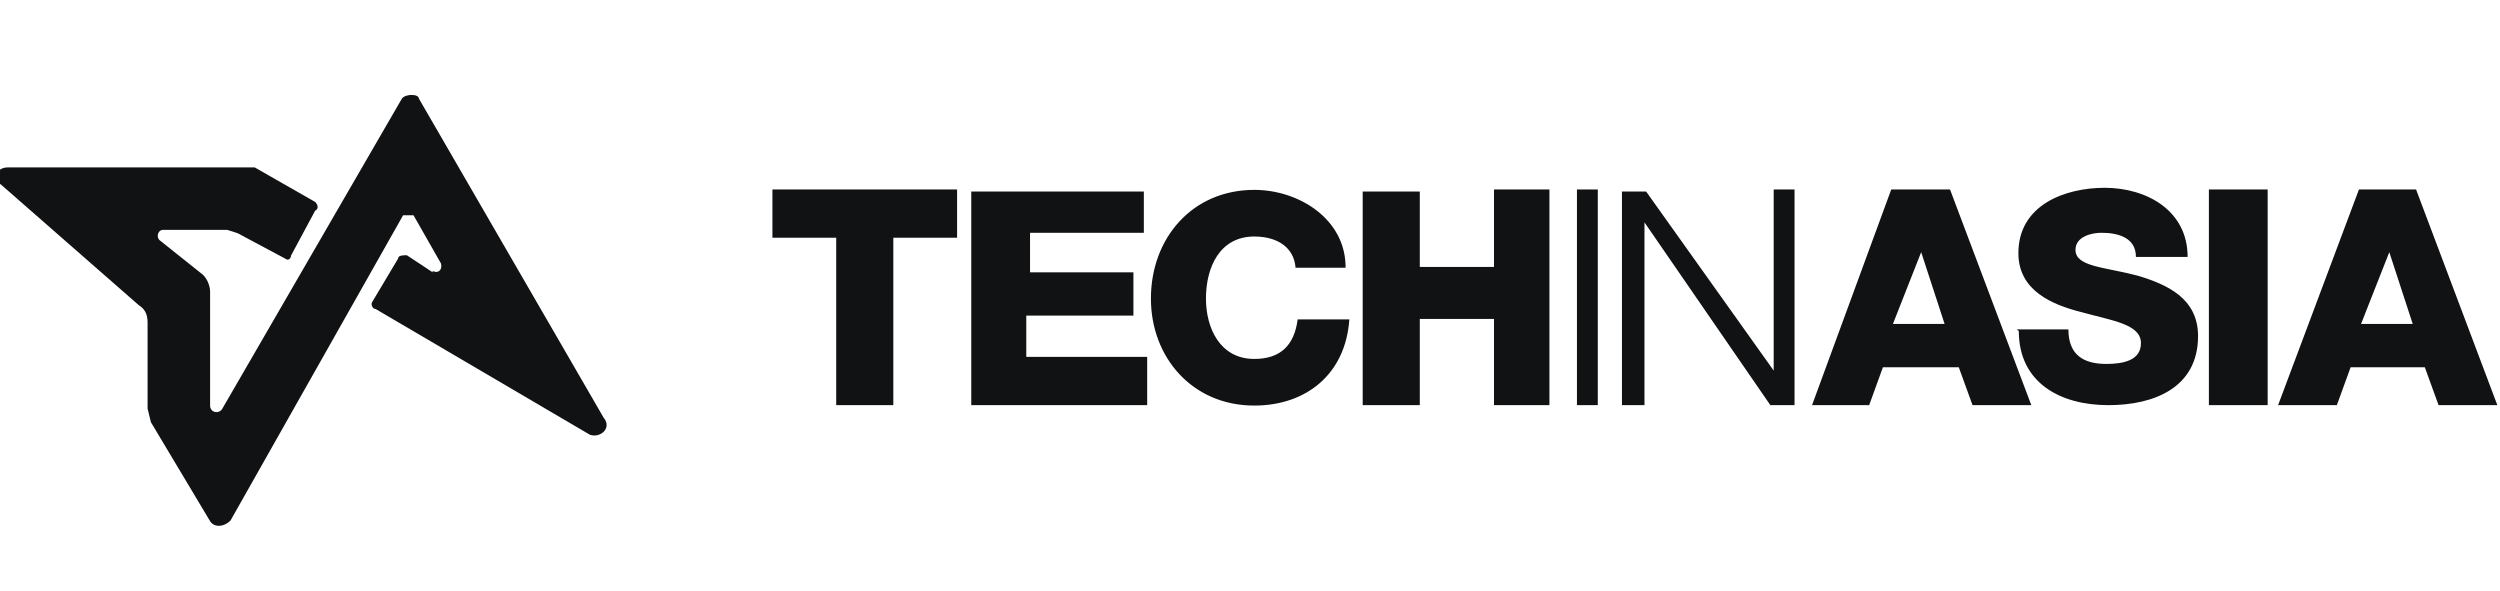 <?xml version="1.0" encoding="UTF-8"?>
<svg xmlns="http://www.w3.org/2000/svg" width="241" height="57" viewBox="0 0 241 57" fill="none" id="svg1595745412_3138">
  <g clip-path="url(#svg1595745412_3138_clip0_66_2749)">
    <path d="M230.256 24.084L232.587 31.23H227.604L230.417 24.084H230.256ZM219.607 39.057H225.273L226.599 35.404H233.752L235.078 39.057H240.744L232.908 18.264H227.403L219.607 39.057ZM212.937 39.057H218.602V18.264H212.937V39.057ZM194.613 31.912C194.613 36.889 198.591 39.057 203.252 39.057C207.592 39.057 211.892 37.411 211.892 32.394C211.892 28.741 208.878 27.416 206.065 26.573C202.891 25.73 200.078 25.73 200.078 24.084C200.078 22.76 201.725 22.439 202.569 22.439C204.217 22.439 205.904 22.92 205.904 24.767H210.887C210.887 20.271 206.909 18.104 202.891 18.104C199.073 18.104 194.572 19.749 194.572 24.406C194.572 28.058 197.908 29.383 200.56 30.066C203.574 30.908 206.387 31.23 206.387 33.076C206.387 34.722 204.739 35.083 203.051 35.083C200.881 35.083 199.394 34.24 199.394 31.751H194.412L194.613 31.912ZM185.129 24.084L187.46 31.23H182.477L185.29 24.084H185.129ZM174.681 39.057H180.187L181.513 35.404H188.826L190.152 39.057H195.818L187.982 18.264H182.316L174.681 39.057ZM156.357 39.057H158.527V21.435L170.663 39.057H172.994V18.264H170.984V35.725L158.688 18.465H156.357V39.057ZM152.018 39.057H154.027V18.264H152.018V39.057ZM131.403 39.057H136.868V30.748H144.021V39.057H149.365V18.264H144.021V25.73H136.868V18.465H131.363V39.057H131.403ZM129.715 25.77C129.715 21.114 125.215 18.304 120.915 18.304C114.928 18.304 110.949 22.961 110.949 28.781C110.949 34.441 114.928 39.097 120.915 39.097C125.898 39.097 129.715 36.087 130.077 30.788H125.094C124.773 33.277 123.447 34.601 120.915 34.601C117.58 34.601 116.254 31.591 116.254 28.781C116.254 25.77 117.58 22.8 120.915 22.8C123.085 22.8 124.733 23.803 124.893 25.811H129.876H129.715V25.77ZM93.63 39.057H110.588V34.401H98.934V30.427H109.262V26.252H99.296V22.439H110.266V18.465H93.63V39.057ZM91.942 18.264H74.462V22.92H80.61V39.057H86.116V22.92H92.264V18.264H91.942Z" fill="#101213"></path>
    <path d="M41.672 26.091C42.154 26.413 42.677 26.091 42.516 25.409L39.864 20.753H38.859L22.223 50.176C21.54 50.858 20.576 50.858 20.214 50.176L14.548 40.703L14.226 39.378V31.069C14.226 30.226 13.905 29.744 13.383 29.423L0.082 17.782C-0.762 17.301 -0.401 16.137 0.765 16.137H24.554L30.38 19.468C30.702 19.789 30.702 20.151 30.38 20.311L28.05 24.646C28.05 24.968 27.728 25.128 27.567 24.968L22.906 22.479L21.901 22.158H15.713C15.231 22.158 15.03 22.84 15.392 23.161L19.571 26.493C20.053 26.975 20.254 27.657 20.254 28.139V39.097C20.254 39.78 21.098 39.94 21.419 39.418L38.739 9.513C39.06 9.032 40.386 9.032 40.386 9.513L58.188 40.261C59.032 41.265 57.866 42.268 56.862 41.907L36.207 29.785C35.886 29.785 35.725 29.303 35.886 29.102L38.377 24.927C38.377 24.606 38.859 24.606 39.221 24.606L41.712 26.252V26.091H41.672Z" fill="#101213"></path>
  </g>
  <defs>
    <clipPath id="svg1595745412_3138_clip0_66_2749">
      <rect width="241" height="57" fill="white"></rect>
    </clipPath>
  </defs>
</svg>
